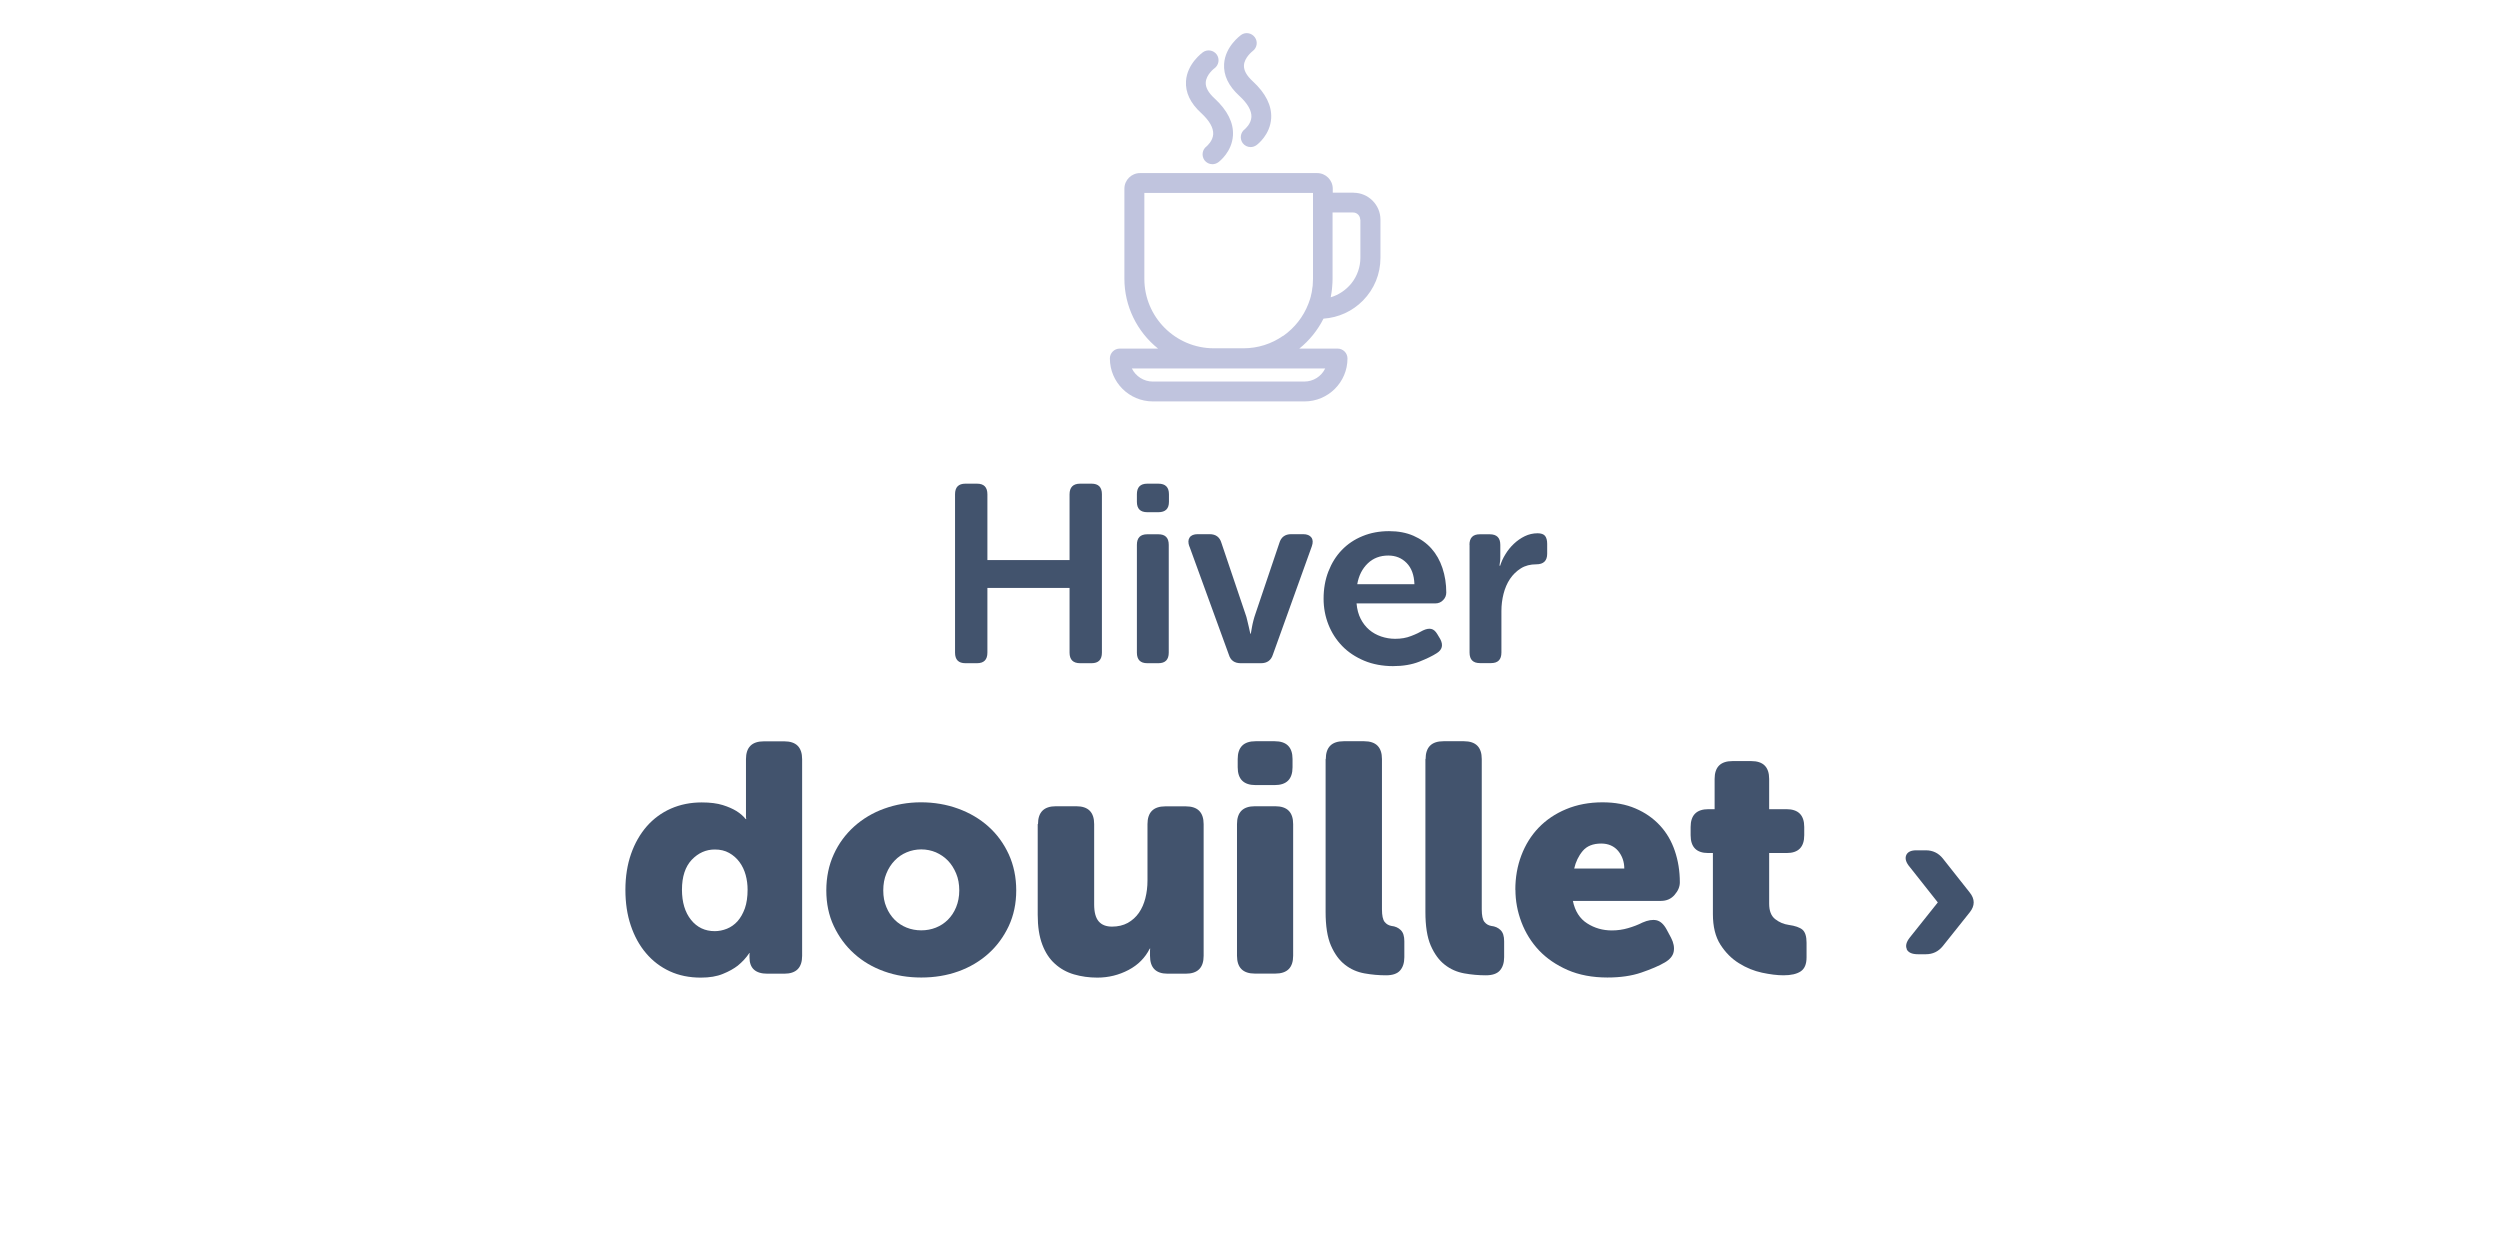 <?xml version="1.0" encoding="UTF-8"?>
<svg id="NOEL_LP_Picto-4-FR-REG" data-name="NOEL LP Picto-4-FR-REG" xmlns="http://www.w3.org/2000/svg" viewBox="0 0 248 124">
  <defs>
    <style>
      .cls-1 {
        fill: #c0c4de;
      }

      .cls-2 {
        fill: #42536d;
      }

      .cls-3 {
        fill: #fff;
      }
    </style>
  </defs>
  <rect class="cls-3" x="-8.94" y="-9.2" width="263.85" height="140.39"/>
  <g>
    <path class="cls-2" d="M94.74,49.03c0-.7.34-1.05,1.03-1.05h1.15c.69,0,1.03.35,1.03,1.06v6.52h8.15v-6.52c0-.7.35-1.06,1.05-1.06h1.13c.69,0,1.03.35,1.03,1.05v15.71c0,.7-.34,1.05-1.03,1.05h-1.13c-.7,0-1.05-.35-1.05-1.05v-6.42h-8.15v6.42c0,.7-.34,1.05-1.03,1.05h-1.15c-.69,0-1.03-.35-1.03-1.05v-15.71Z"/>
    <path class="cls-2" d="M113.81,50.81c-.69,0-1.03-.34-1.03-1.03v-.75c0-.7.34-1.05,1.03-1.05h1.1c.7,0,1.05.35,1.05,1.05v.75c0,.69-.35,1.03-1.05,1.03h-1.1ZM112.78,54.05c0-.7.34-1.05,1.03-1.05h1.1c.69,0,1.03.35,1.03,1.05v10.69c0,.7-.34,1.05-1.03,1.05h-1.1c-.69,0-1.03-.35-1.03-1.05v-10.69Z"/>
    <path class="cls-2" d="M117.98,54.2c-.13-.37-.12-.66.03-.88s.42-.33.8-.33h1.18c.62,0,1.01.29,1.18.88l2.38,7.05c.07.18.13.39.18.63.05.23.1.44.15.63.05.23.1.46.15.68h.05c.03-.22.08-.44.12-.68.03-.18.08-.39.14-.63.06-.23.12-.44.19-.63l2.38-7.05c.17-.58.56-.88,1.18-.88h1.18c.38,0,.66.11.82.33s.17.51.04.88l-3.86,10.74c-.18.57-.58.85-1.18.85h-2.01c-.62,0-1.01-.28-1.18-.85l-3.91-10.74Z"/>
    <path class="cls-2" d="M131.3,59.39c0-.99.16-1.89.48-2.71.32-.82.76-1.53,1.33-2.12.57-.59,1.25-1.05,2.06-1.38.8-.33,1.68-.49,2.63-.49.9,0,1.71.15,2.42.46.71.31,1.3.73,1.78,1.27.48.54.84,1.18,1.09,1.93.25.75.38,1.56.38,2.43,0,.28-.1.54-.31.75-.21.22-.47.33-.79.33h-7.8c.05.59.19,1.1.41,1.53s.51.8.85,1.09.74.51,1.18.66c.44.15.91.23,1.39.23.59,0,1.12-.09,1.59-.28.48-.18.86-.37,1.17-.55.32-.15.59-.2.82-.15s.42.22.59.5l.3.5c.32.6.2,1.07-.35,1.41-.42.27-1,.55-1.73.84-.74.29-1.6.44-2.61.44s-2.01-.18-2.86-.54c-.85-.36-1.58-.84-2.17-1.45-.59-.61-1.05-1.32-1.37-2.13-.32-.81-.48-1.67-.48-2.57ZM140.31,57.94c-.03-.9-.29-1.6-.77-2.09-.48-.49-1.08-.74-1.82-.74-.82,0-1.5.26-2.04.78-.54.52-.89,1.2-1.04,2.06h5.67Z"/>
    <path class="cls-2" d="M145.77,54.05c0-.7.34-1.05,1.03-1.05h.98c.7,0,1.05.35,1.05,1.05v1.2c0,.13,0,.25-.01.35s-.02.19-.04.28c-.02.08-.02.17-.02.25h.05c.12-.38.29-.77.53-1.15.23-.38.51-.73.84-1.04s.69-.56,1.08-.75.82-.29,1.27-.29c.35,0,.6.09.74.26.14.18.21.44.21.79v.98c0,.7-.36,1.05-1.08,1.05-.59,0-1.1.13-1.53.4s-.79.62-1.08,1.05-.5.93-.64,1.48c-.14.55-.21,1.12-.21,1.71v4.11c0,.7-.34,1.05-1.03,1.05h-1.1c-.69,0-1.03-.35-1.03-1.05v-10.69Z"/>
    <path class="cls-2" d="M62.04,88.27c0-1.31.19-2.5.56-3.56s.9-1.98,1.56-2.74c.67-.76,1.47-1.35,2.4-1.76.94-.41,1.95-.61,3.05-.61.84,0,1.53.09,2.08.26.55.17.99.37,1.34.58.39.24.7.51.94.81h.06c-.02-.06-.03-.14-.03-.23v-5.71c0-1.18.59-1.77,1.77-1.77h2.03c1.18,0,1.77.59,1.77,1.77v19.51c0,1.18-.59,1.77-1.77,1.77h-1.68c-1.18,0-1.77-.54-1.77-1.61v-.32s.01-.05.03-.1h-.06c-.3.45-.68.86-1.13,1.23-.39.3-.88.58-1.48.82-.6.25-1.33.37-2.19.37-1.14,0-2.17-.21-3.08-.63-.91-.42-1.7-1.02-2.35-1.79-.66-.77-1.16-1.69-1.52-2.76s-.53-2.24-.53-3.53ZM67.65,88.25c0,1.25.3,2.25.9,3,.6.75,1.39,1.12,2.35,1.12.41,0,.81-.08,1.21-.24.4-.16.75-.41,1.05-.74.3-.34.54-.76.73-1.28.18-.52.27-1.13.27-1.85,0-.5-.06-.98-.19-1.46-.13-.47-.33-.9-.61-1.28s-.62-.68-1.03-.91-.88-.34-1.42-.34c-.88,0-1.64.34-2.29,1.02-.64.68-.97,1.67-.97,2.96Z"/>
    <path class="cls-2" d="M81.97,88.33c0-1.31.25-2.51.74-3.58.49-1.08,1.17-1.99,2.02-2.76.85-.76,1.84-1.36,2.98-1.77s2.35-.63,3.65-.63,2.54.21,3.69.63c1.15.42,2.15,1.01,3,1.77.85.76,1.52,1.68,2.02,2.76.49,1.08.74,2.27.74,3.58s-.25,2.47-.74,3.53c-.5,1.06-1.17,1.98-2.02,2.74-.85.76-1.84,1.35-2.98,1.76-1.14.41-2.37.61-3.68.61s-2.54-.2-3.68-.61-2.13-.99-2.98-1.76c-.85-.76-1.52-1.68-2.02-2.74-.5-1.06-.74-2.24-.74-3.53ZM87.62,88.33c0,.62.1,1.17.31,1.66.2.49.48.91.82,1.25.34.34.74.6,1.19.78.45.18.94.27,1.45.27s1-.09,1.45-.27c.45-.18.85-.44,1.19-.78.34-.34.62-.76.82-1.25.2-.49.31-1.05.31-1.66s-.1-1.18-.31-1.68c-.21-.5-.48-.93-.82-1.28-.34-.35-.74-.62-1.19-.82-.45-.19-.94-.29-1.45-.29s-1,.1-1.45.29c-.45.19-.85.46-1.19.82-.34.35-.62.78-.82,1.28-.21.5-.31,1.06-.31,1.68Z"/>
    <path class="cls-2" d="M102.97,81.75c0-1.18.59-1.77,1.77-1.77h2.03c1.18,0,1.77.59,1.77,1.77v7.97c0,.77.15,1.33.45,1.68s.74.52,1.32.52,1.12-.12,1.57-.37c.44-.25.81-.58,1.1-1,.29-.42.5-.9.64-1.45.14-.55.21-1.13.21-1.76v-5.58c0-1.18.59-1.77,1.77-1.77h2.03c1.18,0,1.77.59,1.77,1.77v13.06c0,1.18-.59,1.77-1.77,1.77h-1.81c-1.16,0-1.74-.59-1.74-1.77v-.55c0-.06.01-.12.03-.16h-.06c-.45.9-1.15,1.61-2.1,2.11-.95.5-1.98.76-3.1.76-.82,0-1.59-.11-2.31-.32s-1.35-.56-1.89-1.05c-.54-.48-.96-1.12-1.26-1.92-.3-.8-.45-1.77-.45-2.94v-9Z"/>
    <path class="cls-2" d="M122.71,81.75c0-1.18.59-1.77,1.77-1.77h2.03c1.18,0,1.77.59,1.77,1.77v13.06c0,1.18-.59,1.77-1.77,1.77h-2.03c-1.18,0-1.77-.59-1.77-1.77v-13.06ZM124.55,77.88c-1.18,0-1.77-.59-1.77-1.77v-.81c0-1.18.59-1.77,1.77-1.77h1.9c1.18,0,1.77.59,1.77,1.77v.81c0,1.18-.59,1.77-1.77,1.77h-1.9Z"/>
    <path class="cls-2" d="M131.52,75.3c0-1.18.59-1.77,1.77-1.77h2.03c1.18,0,1.77.59,1.77,1.77v14.9c0,.62.09,1.04.27,1.26s.4.34.66.39c.39.04.7.18.94.42.24.24.35.6.35,1.1v1.58c0,.56-.14,1-.42,1.32-.28.32-.74.48-1.39.48-.71,0-1.42-.06-2.14-.19-.72-.13-1.37-.41-1.94-.86-.57-.44-1.03-1.08-1.39-1.9-.36-.83-.53-1.94-.53-3.34v-15.16Z"/>
    <path class="cls-2" d="M141.42,75.3c0-1.18.59-1.77,1.77-1.77h2.03c1.18,0,1.77.59,1.77,1.77v14.9c0,.62.09,1.04.27,1.26s.4.34.66.39c.39.04.7.18.94.42.24.24.35.6.35,1.1v1.58c0,.56-.14,1-.42,1.32-.28.32-.74.48-1.39.48-.71,0-1.42-.06-2.14-.19-.72-.13-1.37-.41-1.94-.86-.57-.44-1.03-1.08-1.39-1.9-.36-.83-.53-1.94-.53-3.34v-15.16Z"/>
    <path class="cls-2" d="M150.32,88.27c0-1.23.2-2.37.6-3.42.4-1.05.97-1.97,1.71-2.74.74-.77,1.65-1.39,2.73-1.84,1.08-.45,2.28-.68,3.61-.68,1.23,0,2.32.2,3.27.61.96.41,1.76.97,2.42,1.68.66.71,1.15,1.55,1.48,2.52.33.97.5,2.01.5,3.13,0,.43-.17.84-.52,1.24-.34.4-.8.6-1.35.6h-8.74c.21,1.02.69,1.77,1.42,2.23.73.47,1.55.7,2.45.7.56,0,1.1-.08,1.61-.23.52-.15.99-.33,1.42-.55.54-.24,1-.31,1.39-.23.39.09.72.39,1,.9l.45.84c.26.5.34.96.26,1.38s-.38.77-.87,1.06c-.6.35-1.38.68-2.34,1.01s-2.08.49-3.37.49c-1.48,0-2.8-.25-3.93-.74-1.14-.5-2.09-1.15-2.85-1.95-.76-.81-1.34-1.74-1.74-2.79-.4-1.05-.6-2.13-.6-3.23ZM161.13,86.17c0-.69-.21-1.27-.61-1.76-.41-.48-.97-.73-1.68-.73-.82,0-1.43.25-1.84.74-.41.49-.69,1.08-.84,1.74h4.97Z"/>
    <path class="cls-2" d="M169.93,84.62h-.48c-1.16,0-1.74-.59-1.74-1.77v-.81c0-1.18.59-1.77,1.77-1.77h.61v-3c0-1.18.59-1.77,1.77-1.77h1.87c1.18,0,1.77.59,1.77,1.77v3h1.71c1.18,0,1.77.59,1.77,1.77v.81c0,1.18-.58,1.77-1.74,1.77h-1.74v5.03c0,.71.2,1.22.6,1.53.4.31.84.5,1.34.57.64.09,1.1.25,1.37.48.27.24.4.67.4,1.29v1.45c0,.67-.19,1.13-.58,1.39-.39.26-.96.39-1.71.39-.62,0-1.33-.09-2.13-.26-.79-.17-1.56-.48-2.29-.94-.73-.45-1.34-1.07-1.84-1.85-.5-.79-.74-1.79-.74-3.02v-6.06Z"/>
    <path class="cls-2" d="M189.16,94.16c-.16-.34-.05-.73.31-1.18l2.76-3.46-2.76-3.49c-.39-.45-.51-.84-.38-1.18.13-.33.47-.5,1-.5h.95c.69,0,1.25.27,1.68.8l2.68,3.39c.52.65.52,1.31,0,1.96l-2.68,3.36c-.44.54-1,.8-1.68.8h-.78c-.59,0-.96-.17-1.12-.5Z"/>
  </g>
  <g>
    <path class="cls-1" d="M119.15,11.21h0c.83.76,1.23,1.47,1.2,2.1-.04.69-.62,1.17-.66,1.21-.43.32-.52.93-.21,1.37.18.25.48.4.79.4.21,0,.41-.07.58-.19.14-.1,1.36-1.05,1.46-2.67.07-1.25-.54-2.48-1.83-3.67-.61-.56-.9-1.09-.87-1.59.05-.78.85-1.39.86-1.39.44-.32.54-.93.23-1.37-.32-.44-.93-.54-1.37-.23-.06.05-1.57,1.13-1.68,2.87-.07,1.12.43,2.18,1.5,3.16Z"/>
    <path class="cls-1" d="M122.94,9.51h0c.83.76,1.23,1.47,1.2,2.1-.04.69-.62,1.17-.66,1.21-.43.32-.52.93-.21,1.37.18.25.48.4.79.4.21,0,.41-.07.58-.19.14-.1,1.36-1.05,1.46-2.67.07-1.25-.54-2.48-1.83-3.67-.61-.56-.9-1.09-.87-1.59.05-.77.83-1.37.86-1.4.44-.32.54-.93.22-1.37-.32-.44-.93-.55-1.37-.23-.06.05-1.57,1.13-1.68,2.87-.07,1.12.43,2.18,1.5,3.16Z"/>
    <path class="cls-1" d="M134.25,19.11h-2.04v-.39c0-.85-.69-1.55-1.55-1.55h-17.57c-.85,0-1.55.69-1.55,1.55v8.94c0,2.69,1.24,5.24,3.34,6.92h-3.8c-.54,0-.98.44-.98.98,0,2.35,1.91,4.26,4.26,4.26h15.05c2.35,0,4.26-1.91,4.26-4.26,0-.54-.44-.98-.98-.98h-3.8c1-.8,1.82-1.82,2.4-2.97,1.48-.1,2.87-.73,3.92-1.8,1.12-1.14,1.73-2.64,1.73-4.23v-3.79c0-1.47-1.2-2.67-2.67-2.67ZM134.95,21.78v3.79c0,.92-.32,1.83-.9,2.55-.53.65-1.24,1.13-2.04,1.37,0-.04.02-.09.02-.13h0s0-.05.01-.07c.04-.2.07-.4.09-.6,0-.08.02-.15.02-.23.03-.3.04-.56.04-.8v-6.58h2.04c.39,0,.7.32.7.7ZM127.29,33.31c-1.16.81-2.52,1.24-3.93,1.24h-2.95c-3.8,0-6.89-3.09-6.89-6.89v-8.52h16.73v8.52c0,.22-.01.45-.03.68,0,.06-.02.12-.03.19,0,.04-.01.08-.02.12,0,.04,0,.07-.01.11-.01.09-.02.17-.04.25-.02.12-.06.25-.09.38v.05s-.03.07-.04.1c0,.04-.02.08-.03.12-.05.15-.1.3-.17.48-.5,1.29-1.36,2.38-2.49,3.18ZM129.4,37.85h-15.05c-.88,0-1.69-.52-2.07-1.3h19.18c-.38.79-1.18,1.3-2.07,1.3Z"/>
  </g>
</svg>
